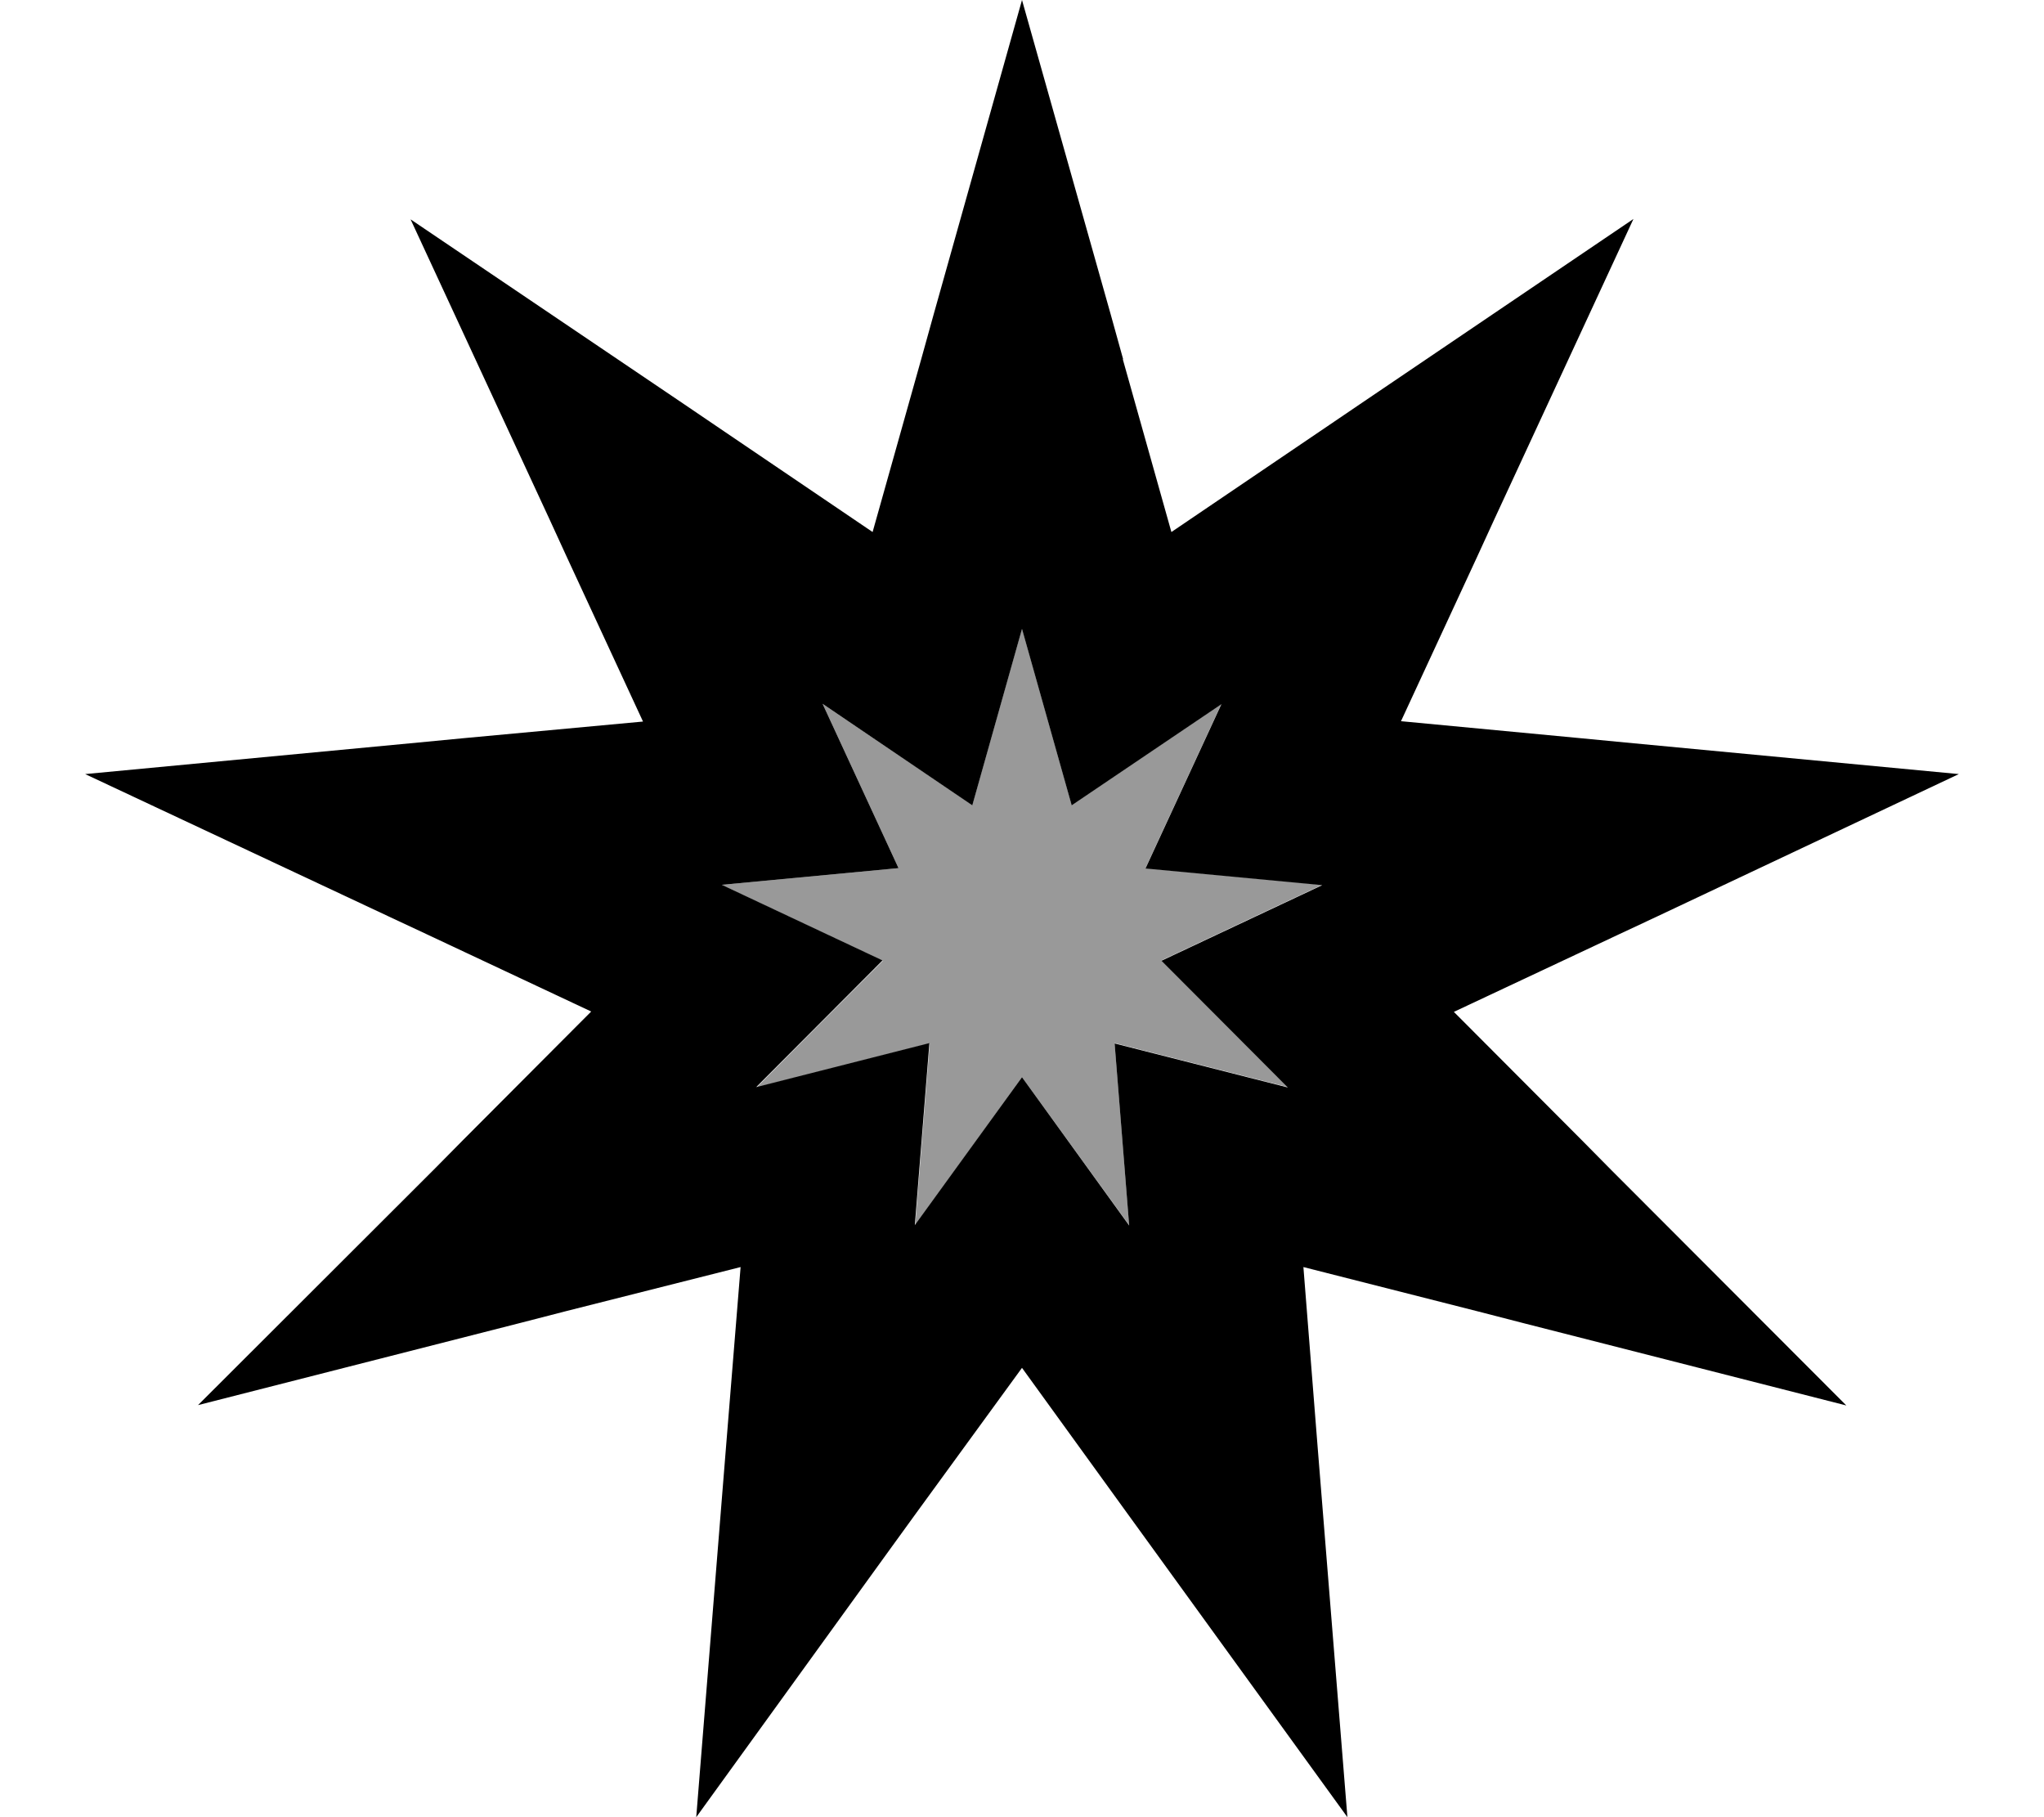 <svg xmlns="http://www.w3.org/2000/svg" viewBox="0 0 576 512"><!--! Font Awesome Pro 6.6.0 by @fontawesome - https://fontawesome.com License - https://fontawesome.com/license (Commercial License) Copyright 2024 Fonticons, Inc. --><path class="fa-secondary" style="fill:inherit;opacity:.4;" d="M203.5 249.4c15.1 7.1 30.2 14.2 45.3 21.3c-11.9 11.9-23.8 23.8-35.6 35.7c16.3-4.1 32.5-8.3 48.8-12.4c-1.4 17.1-2.7 34.2-4.1 51.3L288 303.5c10.1 13.9 20.1 27.8 30.2 41.7c-1.4-17.1-2.7-34.2-4.1-51.3c16.3 4.1 32.5 8.3 48.8 12.4c-11.9-11.9-23.8-23.8-35.6-35.7l45.3-21.3c-16.6-1.6-33.2-3.1-49.8-4.7c7.1-15.4 14.3-30.9 21.4-46.3c-14.1 9.5-28.1 19-42.2 28.5c-4.7-16.6-9.3-33.1-14-49.7l-14 49.7c-14.1-9.5-28.1-19-42.2-28.5l21.4 46.3c-16.6 1.6-33.2 3.1-49.8 4.7z"/><path class="fa-primary" style="fill:inherit;opacity:1;" d="M316.5 101.2l-3.5-12.6L288 0 263.1 88.6l-3.5 12.6-13.7 48.7-41.9-28.4-11.2-7.6L115.7 61.8l39.1 84.4 5 10.9 21.4 46.2L130.5 208 118 209.2l-94 8.9 85.5 40.1 10.9 5.1L166.6 285l-36 36.1-8.3 8.4L55.8 395.9l91-23.2 12.8-3.3L208.7 357l-4.1 50.6-1 12.4-7.4 92 54.1-74.8 7.9-10.9L288 385.4l29.6 40.9 7.9 10.9L379.7 512l-7.4-92-1-12.4L367.3 357l49.2 12.5 12.8 3.3 91 23.2-66.3-66.4-8.3-8.4-36-36.1 46.2-21.7 10.9-5.1L552 218.1l-94-8.9L445.5 208l-50.7-4.8 21.4-46.2 5-10.9 39.1-84.4-77.1 52.2-11.2 7.6-41.9 28.4-13.7-48.7zm27.7 97.2l-21.4 46.3 49.8 4.7-45.3 21.3 35.6 35.7-48.8-12.4 4.1 51.3L288 303.5l-30.2 41.7 4.1-51.3-48.8 12.4 35.6-35.7-45.3-21.3 49.8-4.7-21.4-46.3L274 226.9l14-49.7 14 49.7 42.2-28.5z"/></svg>